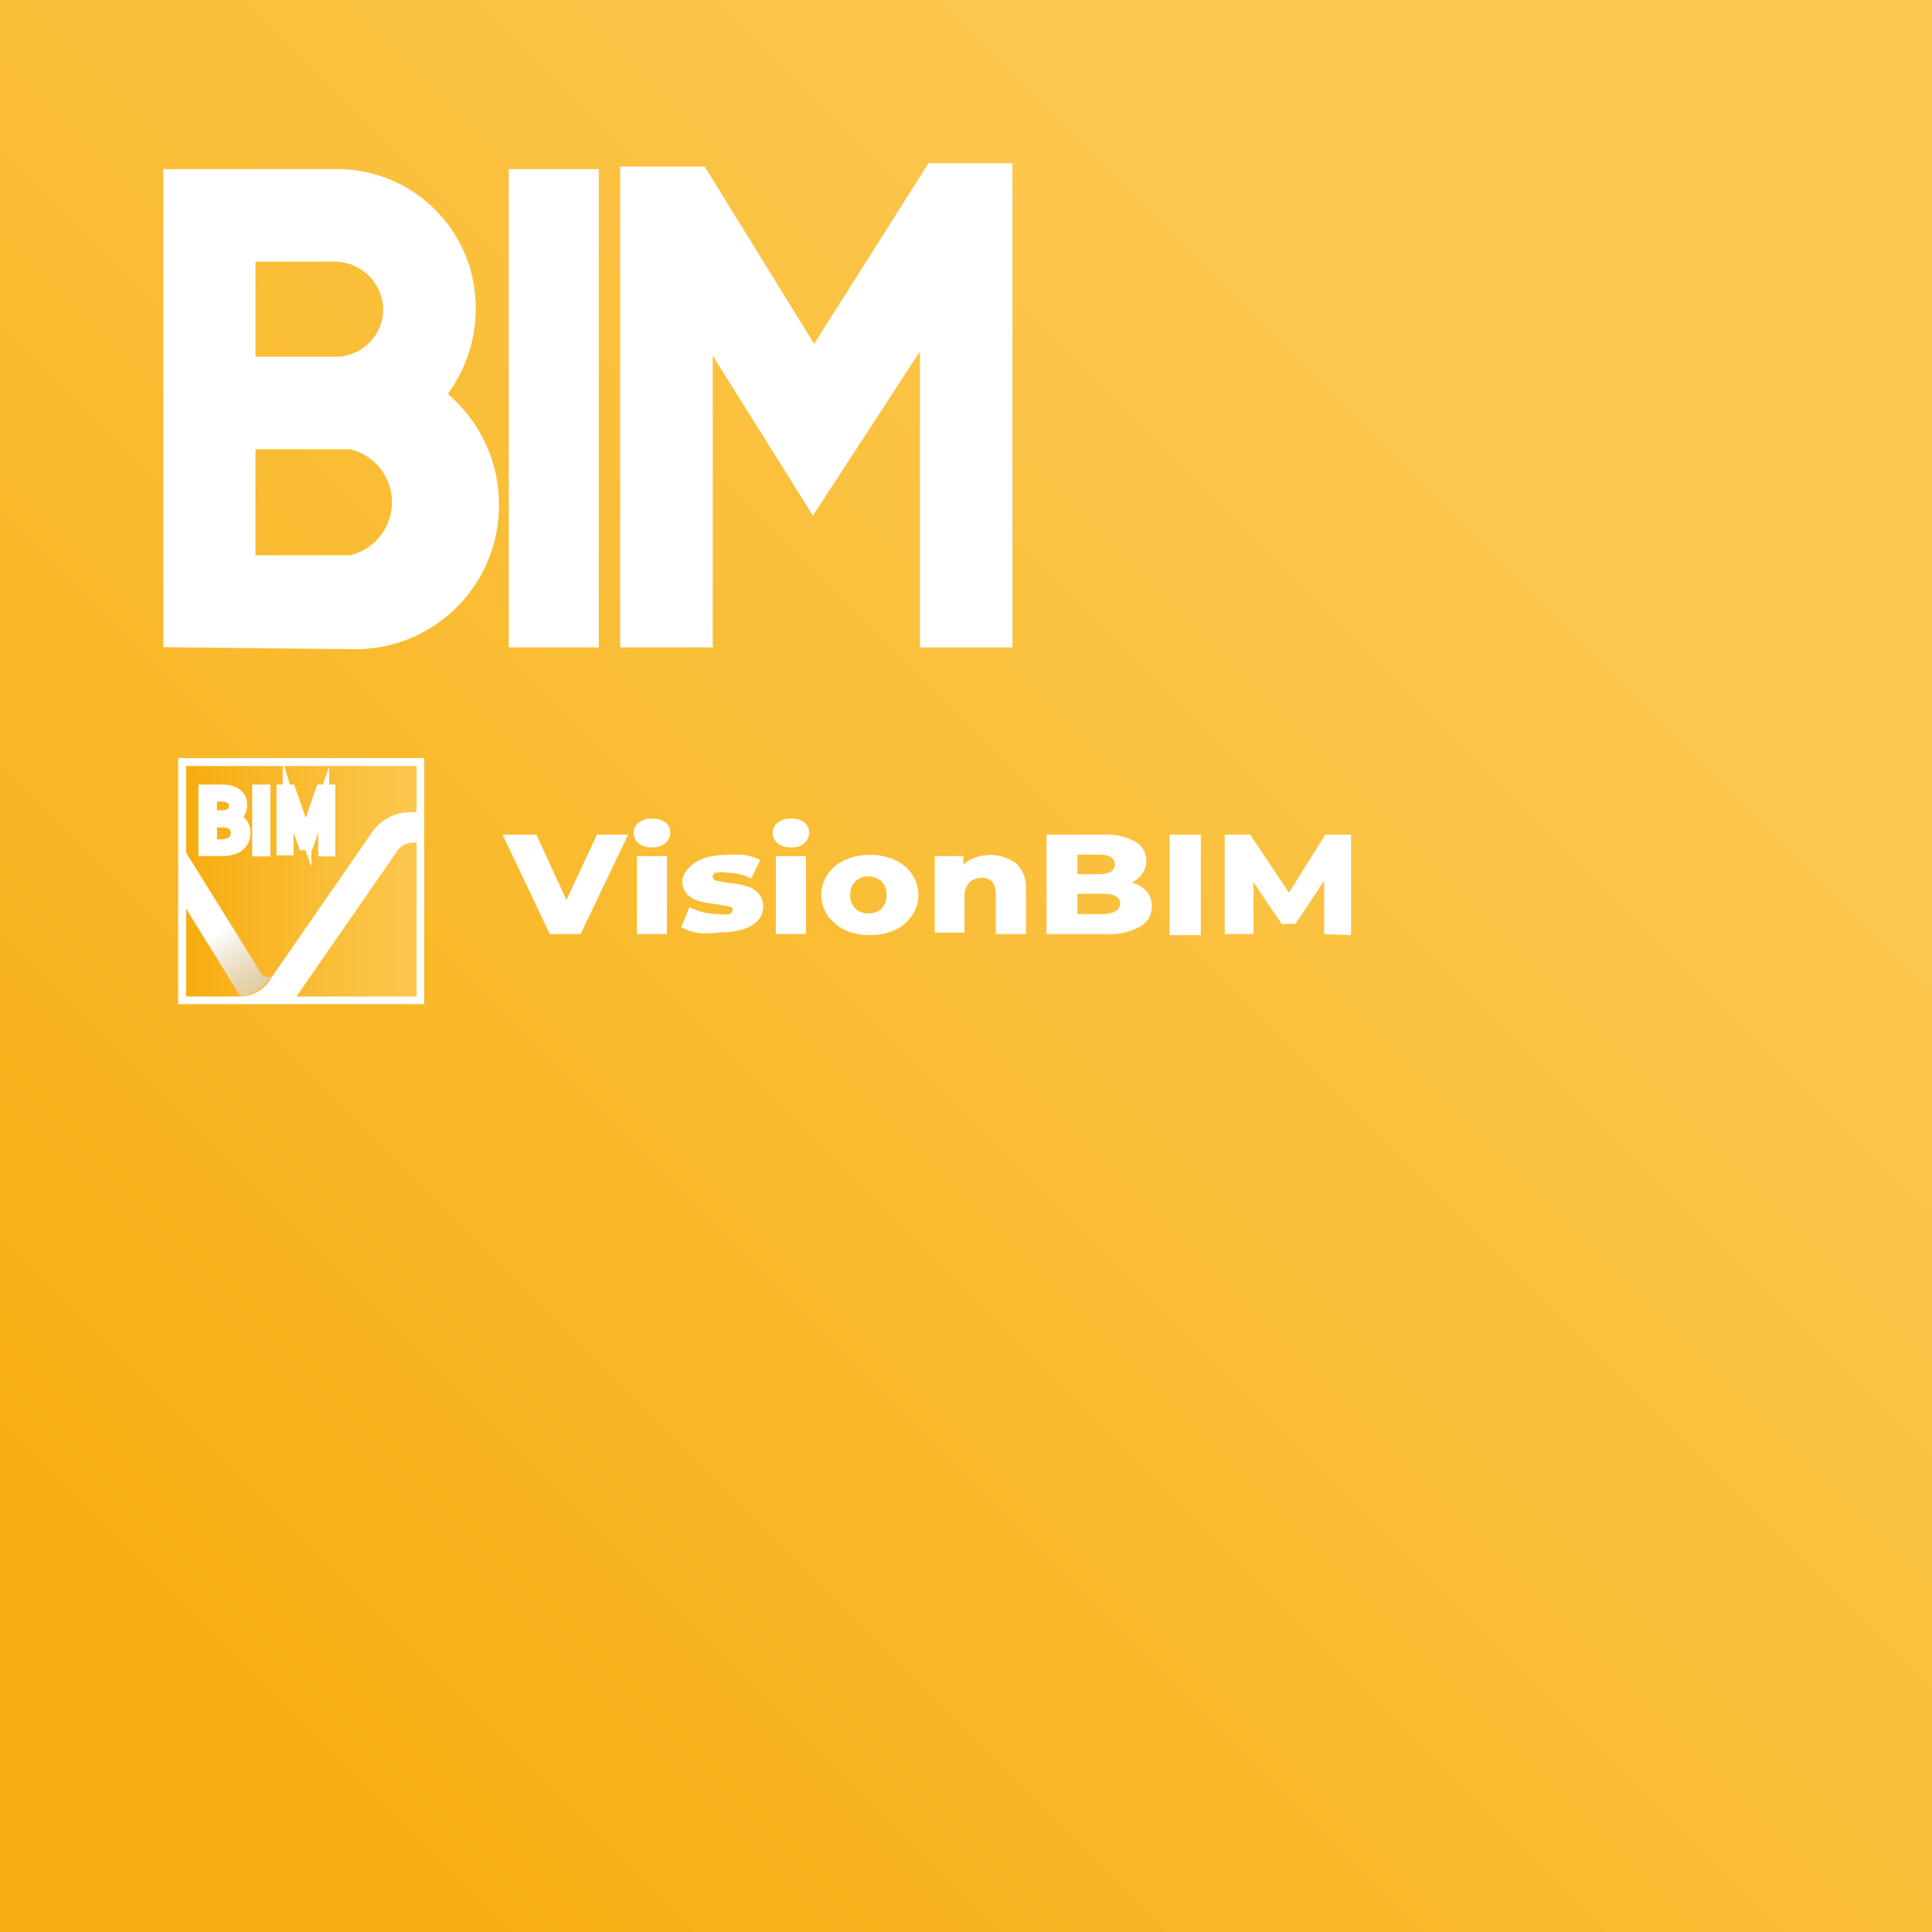 <?xml version="1.0" encoding="UTF-8"?>
<svg xmlns="http://www.w3.org/2000/svg" xmlns:xlink="http://www.w3.org/1999/xlink" viewBox="0 0 53.24 53.24">
  <rect x="0" y="0" width="53.24" height="53.24" fill="#333333" stroke="none"/>
  <defs>
    <style>.cls-1{fill:url(#linear-gradient);}.cls-2,.cls-3,.cls-7{fill:#fff;}.cls-2,.cls-7{stroke:#fff;stroke-miterlimit:10;}.cls-4{fill:#f09005;}.cls-5{fill:url(#Dégradé_sans_nom_9);}.cls-6{fill:url(#linear-gradient-2);}.cls-7{stroke-width:0.3px;}</style>
    <linearGradient id="linear-gradient" x1="3.89" y1="49.35" x2="40.39" y2="12.85" gradientUnits="userSpaceOnUse">
      <stop offset="0" stop-color="#f7ac0f"></stop>
      <stop offset="0.62" stop-color="#fabe37"></stop>
      <stop offset="1" stop-color="#fcc74f"></stop>
    </linearGradient>
    <linearGradient id="Dégradé_sans_nom_9" x1="5.02" y1="24.28" x2="11.58" y2="24.28" gradientUnits="userSpaceOnUse">
      <stop offset="0" stop-color="#f7ac0f"></stop>
      <stop offset="0.58" stop-color="#fabd36"></stop>
      <stop offset="1" stop-color="#fcc74f"></stop>
    </linearGradient>
    <linearGradient id="linear-gradient-2" x1="6.1" y1="25.64" x2="9.41" y2="30.54" gradientUnits="userSpaceOnUse">
      <stop offset="0" stop-color="#fff"></stop>
      <stop offset="1" stop-color="#838485" stop-opacity="0"></stop>
    </linearGradient>
  </defs>
  <g id="Layer_2" data-name="Layer 2">
    <g id="Layer_1-2" data-name="Layer 1">
      <rect class="cls-1" width="53.24" height="53.24"></rect>
      <path class="cls-2" d="M5,17.34V5.16H9.27a3.32,3.32,0,0,1,3.34,3.33,3.46,3.46,0,0,1-1,2.45,3.5,3.5,0,0,1,1.64,3,3.46,3.46,0,0,1-3.5,3.45ZM6.54,6.71v3.62H9.27a1.81,1.81,0,0,0,1.79-1.79A1.84,1.84,0,0,0,9.27,6.71Zm0,5.17V15.8H9.7a2,2,0,0,0,0-3.92Z"></path>
      <path class="cls-2" d="M14.52,5.16H16V17.34H14.52Z"></path>
      <path class="cls-2" d="M22.43,10.42,25.86,5H27.4V17.34H25.85V8l-3.44,5.28L19.14,8.06v9.28H17.59V5.09h1.55Z"></path>
      <path class="cls-3" d="M17.31,23,16,25.74h-.85L13.85,23h.93l.83,1.8.84-1.8Z"></path>
      <path class="cls-3" d="M17.6,23.24a.37.37,0,0,1-.14-.28.37.37,0,0,1,.14-.29.54.54,0,0,1,.37-.11.57.57,0,0,1,.36.1.34.34,0,0,1,.14.28.36.36,0,0,1-.14.3.52.52,0,0,1-.36.11A.54.54,0,0,1,17.6,23.24Zm-.05.35h.83v2.15h-.83Z"></path>
      <path class="cls-3" d="M19.23,25.71a1.54,1.54,0,0,1-.46-.16L19,25a1.88,1.88,0,0,0,.38.14,1.7,1.7,0,0,0,.44.05,1,1,0,0,0,.29,0,.14.14,0,0,0,.08-.11c0-.05,0-.08-.1-.1l-.32-.06a4,4,0,0,1-.48-.08.85.85,0,0,1-.35-.19.56.56,0,0,1-.14-.39A.62.62,0,0,1,19,23.9a1,1,0,0,1,.4-.25,1.89,1.89,0,0,1,.62-.09,2.92,2.92,0,0,1,.51,0,1.72,1.72,0,0,1,.42.14l-.25.51a1.42,1.42,0,0,0-.68-.16.66.66,0,0,0-.28,0c-.07,0-.1.07-.1.11a.13.13,0,0,0,.1.11l.34.06a2.58,2.58,0,0,1,.48.09.61.61,0,0,1,.33.19.51.51,0,0,1,.14.38.55.55,0,0,1-.13.36.89.89,0,0,1-.4.25,2,2,0,0,1-.63.09A2.88,2.88,0,0,1,19.23,25.71Z"></path>
      <path class="cls-3" d="M21.43,23.24a.37.37,0,0,1-.14-.28.37.37,0,0,1,.14-.29.53.53,0,0,1,.37-.11.57.57,0,0,1,.36.1.37.37,0,0,1,.14.28.39.39,0,0,1-.14.3.52.52,0,0,1-.36.11A.53.53,0,0,1,21.43,23.24Zm-.05.35h.83v2.15h-.83Z"></path>
      <path class="cls-3" d="M23.29,25.63a1.19,1.19,0,0,1-.48-.4,1,1,0,0,1,0-1.14,1.09,1.09,0,0,1,.48-.39,1.51,1.51,0,0,1,.68-.14,1.55,1.55,0,0,1,.69.14,1.07,1.07,0,0,1,.47.39,1,1,0,0,1,0,1.14,1.16,1.16,0,0,1-.47.4,1.7,1.7,0,0,1-.69.14A1.65,1.65,0,0,1,23.29,25.63Zm1-.59a.52.52,0,0,0,.14-.38.5.5,0,0,0-.14-.37.51.51,0,0,0-.36-.14.52.52,0,0,0-.36.14.5.5,0,0,0-.14.37.52.52,0,0,0,.14.38.52.52,0,0,0,.36.13A.5.5,0,0,0,24.33,25Z"></path>
      <path class="cls-3" d="M28,23.79a.91.91,0,0,1,.27.72v1.23h-.83V24.63c0-.29-.13-.44-.39-.44a.49.49,0,0,0-.34.13.53.53,0,0,0-.13.38v1h-.82V23.59h.79v.24a.79.79,0,0,1,.33-.2,1.22,1.22,0,0,1,1.12.16Z"></path>
      <path class="cls-3" d="M31.59,24.55a.64.64,0,0,1,.15.43.62.62,0,0,1-.33.56,1.78,1.78,0,0,1-.93.2H28.84V23H30.4a1.64,1.64,0,0,1,.88.19.6.6,0,0,1,.31.53.61.61,0,0,1-.11.35.68.68,0,0,1-.3.25A.91.91,0,0,1,31.59,24.55Zm-1.9-1v.54h.59c.29,0,.44-.09.44-.27s-.15-.27-.44-.27Zm1.18,1.36c0-.19-.16-.28-.46-.28h-.72v.56h.72C30.71,25.17,30.87,25.08,30.87,24.89Z"></path>
      <path class="cls-3" d="M32.23,23h.86v2.77h-.86Z"></path>
      <path class="cls-3" d="M36.49,25.74V24.27l-.79,1.19h-.38l-.78-1.15v1.43h-.79V23h.7l1.07,1.6,1-1.6h.71v2.77Z"></path>
      <path class="cls-4" d="M6,27.67h.12"></path>
      <path class="cls-4" d="M6,27.67h.12"></path>
      <path class="cls-4" d="M6.54,27.46h.11"></path>
      <path class="cls-4" d="M6.54,27.46h.11"></path>
      <path class="cls-4" d="M6.54,27.46h.11"></path>
      <path class="cls-4" d="M6.54,27.46h.11"></path>
      <path class="cls-4" d="M6.54,27.46h.11"></path>
      <path class="cls-4" d="M6.54,27.46h.11"></path>
      <path class="cls-4" d="M6.54,27.46h.11"></path>
      <path class="cls-4" d="M6.54,27.46h.11"></path>
      <path class="cls-4" d="M6.54,27.46h.11"></path>
      <path class="cls-4" d="M6.54,27.46h.11"></path>
      <path class="cls-4" d="M6.54,27.46h.11"></path>
      <path class="cls-4" d="M6.54,27.46h.11"></path>
      <path class="cls-4" d="M6.54,27.46h.12"></path>
      <path class="cls-4" d="M6.54,27.46h.11"></path>
      <rect class="cls-5" x="5.02" y="21" width="6.56" height="6.56"></rect>
      <path class="cls-4" d="M6.54,27.46h.11"></path>
      <path class="cls-6" d="M7.57,26.81a.22.22,0,0,1-.38,0L5,23.29v1.54l1.62,2.62h0a1,1,0,0,0,.75-.39Z"></path>
      <path class="cls-3" d="M11.69,27.67H4.91V20.89h6.78Zm-5.15-.21h.09a1,1,0,0,0,.77-.39l.17-.26,2.68-3.87a1.3,1.3,0,0,1,1.07-.56h.16V21.11H5.13v6.35H6.54m1.63,0h3.31V23.22h-.09a.54.54,0,0,0-.45.24l-2.77,4"></path>
      <path class="cls-7" d="M5.62,21.77H6.1c.33,0,.56.12.56.41a.36.36,0,0,1-.24.36h0a.39.39,0,0,1,.33.41c0,.32-.25.49-.61.49H5.62Zm.45.71c.27,0,.39-.1.39-.27s-.13-.27-.38-.27H5.83v.54Zm0,.8c.28,0,.44-.11.44-.33s-.16-.3-.44-.3H5.83v.63Z"></path>
      <path class="cls-7" d="M7.1,21.77h.2v1.68H7.1Z"></path>
      <path class="cls-7" d="M7.77,21.77H8l.31.9.12.34h0c0-.11.07-.23.11-.34l.31-.9h.24v1.68H8.92v-.93c0-.14,0-.34,0-.49h0l-.13.38-.3.87H8.37l-.31-.87L7.94,22h0c0,.15,0,.35,0,.49v.93H7.77Z"></path>
    </g>
  </g>
</svg>
